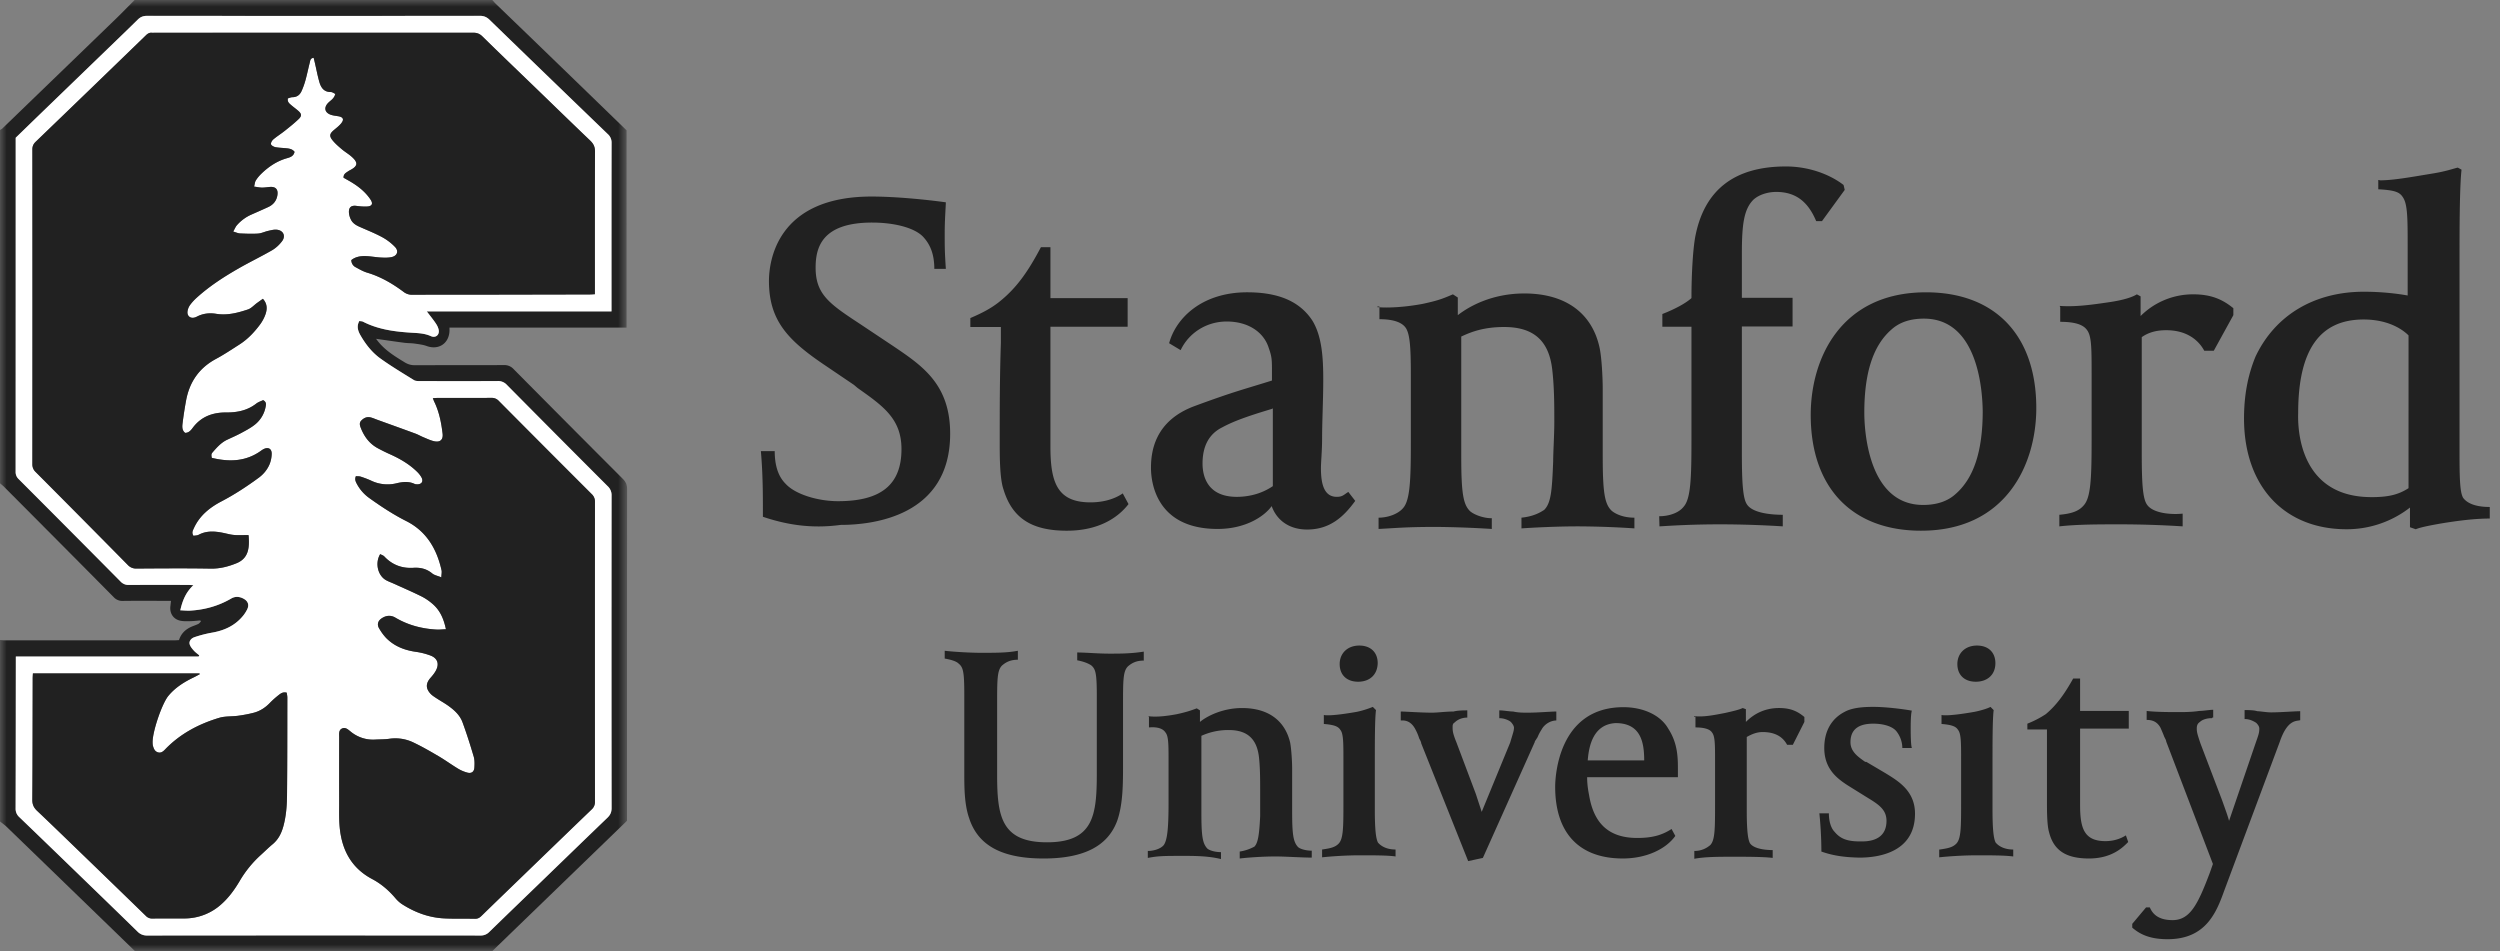 <svg width="184" height="70" viewBox="0 0 184 70" xmlns="http://www.w3.org/2000/svg" xmlns:xlink="http://www.w3.org/1999/xlink">
    <rect x="0" y="0" width="184" height="70" fill="#808080" stroke="none"/>
    <defs>
        <path id="74pf8qkw6a" d="M0 0h46.154v70H0z"/>
    </defs>
    <g fill="none" fill-rule="evenodd">
        <path d="M89.61 38.93c-4.538 0-4.898-3.47-4.898-4.492 0-1.214.275-3.471 3.223-4.557 2.947-1.086 3.583-1.214 5.682-1.874v-.51c0-1.023 0-1.215-.233-1.875-.36-1.17-1.505-1.959-3.096-1.959-1.505 0-2.799.852-3.392 2.108l-.848-.51c.508-1.874 2.438-3.748 5.746-3.748 2.29 0 3.88.66 4.813 2.108.7 1.17.785 2.747.785 4.344 0 1.448-.085 3.045-.085 4.343 0 .852-.085 1.683-.085 2.151 0 1.171.233 2.108 1.166 2.108.424 0 .51-.149.848-.362l.51.66c-.849 1.171-1.867 2.108-3.542 2.108-1.293 0-2.226-.66-2.608-1.724-.53.745-1.908 1.682-3.986 1.682zm4.007-8.836c-2.226.66-3.032 1.022-3.668 1.363-1.018.51-1.442 1.448-1.442 2.661 0 .937.36 2.45 2.523 2.45.7 0 1.718-.15 2.651-.789v-5.706h-.064v.021zM56.15 38.036c0-1.682 0-3.108-.149-4.833h1.018c0 1.086.276 1.874.785 2.385.7.788 2.375 1.299 3.88 1.299 3.16 0 4.665-1.214 4.665-3.833 0-2.236-1.357-3.173-3.223-4.493l-.276-.234-2.014-1.363c-2.8-1.874-4.241-3.322-4.241-6.282 0-1.448.573-6.217 7.549-6.217 1.802 0 4.092.234 5.47.425 0 .235-.084 1.3-.084 2.236 0 1.086 0 1.363.084 2.662h-.848c0-1.171-.36-1.874-.848-2.385-.657-.66-2.142-1.022-3.732-1.022-3.732 0-4.156 1.874-4.156 3.322 0 1.959 1.018 2.661 3.223 4.11l2.523 1.682c2.142 1.448 4.156 2.81 4.156 6.43 0 6.069-5.682 6.708-8.057 6.708-2.184.298-4.008-.022-5.725-.597zM101.314 22.6c.849.085 2.142 0 3.393-.235 1.082-.234 1.442-.362 2.227-.702l.36.234v1.299c.848-.66 2.523-1.597 4.898-1.597 3.032 0 4.983 1.448 5.534 3.982.149.66.234 2.15.234 3.045v4.919c0 2.746.148 3.556.657 4.045.276.235.848.511 1.675.511v.788a66.551 66.551 0 0 0-4.156-.149c-1.505 0-3.223.085-4.156.15V38.1c.848-.085 1.357-.362 1.675-.575.51-.51.573-1.448.658-3.556 0-.66.084-1.959.084-2.896 0-1.213 0-2.533-.148-3.832-.233-2.151-1.357-3.173-3.541-3.173-1.506 0-2.439.362-3.16.703v8.815c0 2.747.149 3.556.658 4.046.275.234.933.51 1.59.51v.789a75.01 75.01 0 0 0-4.092-.15c-2.227 0-2.948.086-4.241.15v-.83c.7 0 1.442-.277 1.802-.703.51-.575.573-2.023.573-4.834V27.56c0-2.108-.085-2.96-.36-3.407-.234-.362-.785-.66-1.952-.66v-.937h-.148v.043h-.064zm20.802 15.395c.7 0 1.442-.234 1.802-.703.509-.575.573-2.023.573-4.833v-8.411h-2.142v-.937c.933-.362 1.717-.788 2.142-1.171 0-1.512.084-3.407.275-4.493.658-3.471 2.884-5.196 6.68-5.196 1.675 0 3.222.575 4.24 1.363l.085.362-1.675 2.3h-.424c-.573-1.363-1.442-2.151-2.947-2.151-.51 0-1.21.149-1.676.575-.7.702-.848 1.81-.848 3.982v3.236h3.732v2.108h-3.732v9.327c0 2.236.085 3.322.36 3.748.425.702 1.951.787 2.651.787v.852a75.716 75.716 0 0 0-4.537-.149c-2.1 0-3.457.085-4.538.15l-.021-.746zm19.274 1.065c-5.089 0-8.121-3.173-8.121-8.518 0-4.173 2.226-9.028 8.482-9.028 5.089 0 8.12 3.172 8.12 8.517 0 4.174-2.247 9.029-8.48 9.029zm.212-15.609c-1.018 0-1.802.277-2.375.788-1.357 1.171-2.014 3.173-2.014 6.133 0 1.17.233 6.792 4.326 6.792 1.017 0 1.802-.276 2.374-.787 1.358-1.172 2.015-3.173 2.015-6.133-.021-1.15-.212-6.793-4.326-6.793zm9.987-.937c1.167.086 2.375-.085 3.669-.276 1.017-.15 1.675-.362 2.014-.575l.276.149v1.448a5.445 5.445 0 0 1 3.88-1.597c1.294 0 2.142.362 2.947 1.022v.51l-1.441 2.62h-.7c-.424-.788-1.294-1.512-2.8-1.512-.699 0-1.293.15-1.801.511v8.603c0 2.236.084 3.236.36 3.684.424.702 1.866.787 2.65.702v.937a74.54 74.54 0 0 0-4.537-.149c-1.59 0-3.223 0-4.538.15v-.853c.933-.085 1.442-.276 1.802-.702.51-.575.573-1.96.573-4.834v-4.684c0-2.109 0-2.96-.36-3.407-.276-.362-.849-.575-1.951-.575v-1.086l-.043-.086zm23.537-9.24c1.018 0 2.29-.235 3.965-.512.933-.149 1.506-.362 1.802-.426l.276.15c-.148 1.362-.148 4.492-.148 6.707v13.713c0 2.023 0 3.322.275 3.747.276.362.848.66 1.951.66v.852c-1.081 0-2.29.15-3.583.362-.849.15-1.506.277-1.866.426l-.424-.149v-1.448a7.571 7.571 0 0 1-4.665 1.597c-4.602 0-7.549-3.173-7.549-8.155 0-1.683.276-3.173.848-4.557 1.442-3.045 4.326-4.77 7.973-4.77 1.357 0 2.523.15 3.223.277V18.19c0-2.108 0-3.173-.36-3.684-.234-.362-.573-.51-1.803-.575v-.681h.085v.021zm-.594 23.315c1.166 0 1.951-.149 2.736-.66V24.685c-.276-.276-1.294-1.17-3.308-1.17-3.223 0-4.814 2.235-4.814 6.877-.063 1.938.51 6.196 5.386 6.196zm-91.474.512c-.51.66-1.803 1.959-4.538 1.959-2.608 0-4.029-.937-4.665-3.045-.276-.788-.276-2.45-.276-3.407 0-2.662 0-4.834.085-7.368v-1.171h-2.247v-.66c.848-.362 1.505-.703 2.099-1.171 1.293-1.022 2.141-2.236 3.096-4.046h.7v3.748h5.682v2.108h-5.683v8.815c0 2.662.51 4.11 2.948 4.11 1.166 0 1.95-.362 2.375-.66l.424.788zM162.764 52.857c-.276 0-.657.085-.848.277-.233.149-.233.362-.233.51 0 .277.084.512.275 1.087l1.59 4.173c.234.66.425 1.171.51 1.512l1.95-5.707c.233-.66.276-.788.276-1.086 0-.149-.085-.277-.233-.426-.234-.149-.51-.276-.849-.276v-.66c.234 0 .7 0 .933.085.234 0 .658.085 1.018.085.7 0 1.718-.085 2.142-.085v.66c-.276.085-.933-.085-1.506 1.597l-4.092 10.966c-.573 1.597-1.357 3.556-4.156 3.556-1.166 0-1.95-.277-2.608-.852v-.277l1.018-1.213h.275c.276.66.848.937 1.675.937 1.294 0 1.866-1.172 2.736-3.471l.233-.66-3.435-9.007c0-.086-.085-.235-.149-.362-.084-.235-.275-.66-.275-.66-.233-.426-.573-.575-1.018-.575v-.66c.657.085 1.802.085 2.375.085.36 0 .933 0 1.505-.086.276 0 .785-.085 1.018-.085v.575h-.085v.043h-.042zm-38.083-.15c.7.086 1.506-.084 2.29-.234.658-.149 1.018-.234 1.294-.362l.233.086v.937c.509-.511 1.294-1.023 2.439-1.023.848 0 1.357.235 1.866.66v.363l-.849 1.682h-.424c-.275-.511-.784-.937-1.802-.937-.424 0-.785.149-1.166.362v5.43c0 1.448.085 2.108.233 2.385.276.425 1.166.51 1.675.51v.576c-.7-.086-2.014-.086-2.884-.086-1.017 0-2.099 0-2.883.15v-.576c.572 0 .933-.234 1.166-.425.36-.362.36-1.214.36-3.11v-3.044c0-1.3 0-1.874-.233-2.15-.148-.235-.572-.363-1.209-.363v-.788h-.106v-.042zM76.803 63.185c-3.033 0-4.814-.937-5.471-2.96-.36-1.022-.36-2.3-.36-3.321v-5.771c0-1.725-.085-2.023-.425-2.3-.148-.149-.509-.277-1.017-.362v-.575c.7.086 1.95.15 2.65.15 1.209 0 1.95 0 2.735-.15v.66c-.509 0-.848.15-1.166.426-.36.362-.36 1.022-.36 2.896v5.11c0 3.046.275 5.005 3.668 5.005 3.456 0 3.668-2.023 3.668-5.11V51.26c0-1.725-.085-2.023-.424-2.3-.233-.149-.572-.277-1.018-.362v-.575c.658 0 1.506.085 2.375.085.785 0 1.59 0 2.524-.149v.66c-.51 0-.849.15-1.167.426-.36.362-.36 1.022-.36 2.896v4.344c0 1.363 0 2.896-.424 4.11-.679 1.852-2.418 2.79-5.428 2.79zm20.504-.66c.572-.085.933-.149 1.209-.426.36-.362.36-1.214.36-3.109v-3.045c0-1.299 0-1.959-.233-2.236-.149-.234-.424-.362-1.209-.425v-.66c.424.085 1.59-.086 2.439-.235a6.887 6.887 0 0 0 1.166-.362l.233.235c-.085.702-.085 2.235-.085 4.258v3.11c0 1.447.085 2.107.233 2.384.234.277.658.511 1.294.511v.511c-.573-.085-1.675-.085-2.608-.085-1.082 0-2.227.085-2.8.149v-.575zm2.65-12.35c-.848 0-1.357-.511-1.357-1.3 0-.787.573-1.362 1.442-1.362.848 0 1.357.511 1.357 1.299-.02.852-.593 1.363-1.442 1.363zm42.811 12.35c.573-.085.933-.149 1.21-.426.36-.362.36-1.214.36-3.109v-3.045c0-1.299 0-1.959-.234-2.236-.148-.234-.424-.362-1.208-.425v-.66c.424.085 1.59-.086 2.438-.235.424-.085.933-.234 1.166-.362l.234.235c-.085.702-.085 2.235-.085 4.258v3.11c0 1.447.085 2.107.233 2.384.233.277.657.511 1.293.511v.511c-.657-.085-1.717-.085-2.65-.085-1.081 0-2.226.085-2.799.149v-.575h.042zm2.651-12.35c-.848 0-1.357-.511-1.357-1.3 0-.787.572-1.362 1.442-1.362.848 0 1.357.511 1.357 1.299 0 .852-.594 1.363-1.442 1.363zm-11.365 12.5c0-1.087-.085-2.237-.149-2.812h.7c0 .575.148 1.086.424 1.363.424.511.933.703 1.866.703h.148c1.167 0 1.803-.511 1.803-1.512 0-.788-.51-1.171-1.357-1.682l-1.506-.937c-.784-.511-1.717-1.214-1.717-2.747 0-1.214.509-2.15 1.505-2.662.657-.362 1.675-.362 2.142-.362.848 0 2.099.15 2.799.277-.085.277-.085 1.022-.085 1.299 0 .234 0 1.214.085 1.448h-.7a2.01 2.01 0 0 0-.424-1.214c-.276-.362-.933-.575-1.718-.575-1.081 0-1.675.426-1.675 1.363 0 .703.573 1.086 1.082 1.448h.084l1.442.852c.933.575 2.142 1.299 2.142 2.96 0 2.81-2.608 3.236-4.092 3.236-.849-.021-1.782-.085-2.8-.447zm22.582-.704c-.36.362-1.166 1.214-2.884 1.214-1.675 0-2.608-.575-2.947-1.959-.149-.51-.149-1.597-.149-2.15v-5.388h-1.442v-.426a7.337 7.337 0 0 0 1.358-.702c.784-.66 1.357-1.448 2.014-2.62h.509v2.385h3.583v1.3h-3.583v5.62c0 1.683.275 2.662 1.866 2.662.7 0 1.208-.234 1.505-.425l.17.49zm-48.642-9.688c-.234 0-.7 0-1.018.085-.573 0-1.166.085-1.59.085-.785 0-1.951-.085-2.29-.085v.66c.148 0 .7-.085 1.081.66.148.277.233.511.276.66.084.15.148.277.148.362l3.456 8.667 1.082-.234 3.816-8.518c0-.085.085-.149.149-.277.085-.085.085-.234.36-.66.234-.426.7-.66 1.082-.66v-.66c-.424 0-1.357.085-2.1.085-.36 0-.7 0-1.08-.085-.276 0-.7-.085-1.019-.085v.575c.36 0 .7.149.849.277.084.085.233.276.233.425 0 .235-.085.426-.276 1.086l-2.1 5.11c-.084-.276-.232-.702-.423-1.298l-1.442-3.833c-.233-.575-.276-.788-.276-1.086 0-.149 0-.277.149-.362.233-.234.572-.362.933-.362v-.575.043zm-23.494.426c.572.085 1.357 0 2.141-.15.658-.148.933-.234 1.442-.425l.233.149v.852c.51-.426 1.675-1.023 3.096-1.023 1.95 0 3.16.937 3.541 2.534.085.426.149 1.363.149 1.96v3.108c0 1.725.084 2.236.424 2.62.148.148.572.276 1.018.276v.511c-.7 0-1.951-.085-2.651-.085-1.018 0-2.1.085-2.65.15v-.512a3.325 3.325 0 0 0 1.08-.362c.277-.277.361-.937.425-2.236v-1.874c0-.787 0-1.682-.085-2.448-.148-1.363-.848-2.023-2.226-2.023a4.75 4.75 0 0 0-2.015.426v5.664c0 1.725.085 2.236.424 2.619.149.149.573.277 1.018.277v.51c-.933-.234-2.014-.234-2.735-.234-1.442 0-1.866 0-2.65.15v-.512c.423 0 .932-.149 1.166-.425.275-.362.36-1.3.36-3.11v-3.044c0-1.3 0-1.874-.233-2.15-.149-.235-.51-.427-1.209-.363v-.809H84.5v-.021zm34.944 10.476c-3.223 0-4.983-1.874-4.983-5.28 0-.576.148-5.856 5.025-5.856 1.442 0 2.736.575 3.308 1.597.658 1.022.7 2.022.7 2.896v.66h-6.68c0 .575.085 1.022.15 1.362.36 2.108 1.505 3.11 3.54 3.11 1.166 0 1.866-.235 2.523-.66l.276.51c-.678.958-2.12 1.661-3.86 1.661zm-2.587-7.218h4.156c0-1.3-.233-2.747-2.1-2.747-1.632.085-1.971 1.64-2.056 2.747z" fill="#212121" fill-rule="nonzero"/>
        <g>
            <mask id="qber6364jb" fill="#fff">
                <use xlink:href="#74pf8qkw6a"/>
            </mask>
            <path d="M45.006 22.919v-.432c0-3.991-.003-7.982.005-11.972a.82.82 0 0 0-.28-.647c-2.902-2.797-5.8-5.598-8.693-8.405a.946.946 0 0 0-.717-.298c-8.162.009-16.324.009-24.486 0-.283 0-.49.075-.69.272-.705.697-1.42 1.382-2.134 2.071L3.227 8.13c-.693.67-1.384 1.342-2.072 2.01v.215c0 8.125 0 16.25-.005 24.375 0 .23.078.386.236.544 2.5 2.503 4.994 5.01 7.483 7.522.18.18.358.26.614.258 1.445-.01 2.89-.005 4.335-.004.11 0 .22.01.416.02-.554.522-.799 1.119-.964 1.85.284.01.497.034.709.023 1.082-.06 2.098-.34 3.04-.892.304-.178.631-.145.932.028.322.183.4.47.228.8-.078.15-.17.296-.275.427-.587.727-1.369 1.092-2.272 1.253a8.883 8.883 0 0 0-1.316.337c-.285.097-.42.329-.352.539.052.162.176.31.293.44.12.135.27.24.408.36l-.043.085H1.165v.424c-.004 3.584-.004 7.17-.016 10.754 0 .273.083.46.276.646 1.778 1.708 3.548 3.424 5.319 5.139a952.865 952.865 0 0 1 3.367 3.273c.204.2.415.3.718.3 8.175-.01 16.35-.01 24.525-.002a.86.86 0 0 0 .654-.26c1.233-1.202 2.474-2.395 3.712-3.592 1.66-1.605 3.316-3.212 4.981-4.812.21-.202.312-.405.312-.711-.009-7.667-.009-15.334-.001-23.001a.88.88 0 0 0-.281-.686c-2.483-2.482-4.959-4.97-7.428-7.466a.869.869 0 0 0-.685-.281c-1.9.01-3.8.007-5.701.002-.152 0-.331.003-.451-.071-.83-.514-1.67-1.016-2.462-1.585-.618-.443-1.091-1.047-1.472-1.71-.183-.318-.302-.665-.086-1.053.1.017.196.01.27.049 1.189.611 2.478.75 3.783.824.416.023.825.063 1.215.24.343.154.642-.086.574-.458a1.345 1.345 0 0 0-.222-.492c-.193-.286-.412-.553-.653-.871h13.593zM-.011 60.45V47.105c.116.008.232.024.348.024 4.165.002 8.33.002 12.494 0 .115 0 .23-.01.344-.017.153-.492.482-.792.918-.985.166-.073.342-.126.505-.207.074-.037.127-.12.19-.183l-.044-.074c-.243.02-.486.05-.729.055-.245.005-.497.016-.734-.032-.521-.106-.808-.545-.74-1.073.014-.114.026-.228.044-.39h-.45c-1.028 0-2.056-.01-3.084.005a.86.86 0 0 1-.684-.28C5.687 41.24 2.997 38.54.31 35.84c-.1-.1-.213-.185-.32-.277V9.578c.063-.042.135-.076.19-.128.685-.66 1.369-1.322 2.053-1.983 2.11-2.038 4.222-4.075 6.329-6.116C9.017.91 9.46.451 9.909 0h26.323c.088.096.17.196.263.286l2.366 2.281c1.5 1.45 3 2.901 4.498 4.353.927.897 1.852 1.796 2.757 2.673V24.11H33.082c0 .106.003.183 0 .26-.046.922-.808 1.412-1.67 1.1-.286-.105-.6-.138-.906-.183-.244-.035-.494-.025-.738-.057-.693-.091-1.385-.194-2.091-.294.062.08.12.161.184.238.533.648 1.235 1.073 1.937 1.502.23.14.46.205.733.204 2.187-.008 4.373 0 6.56-.01a.912.912 0 0 1 .714.3c2.672 2.698 5.35 5.39 8.035 8.075.22.22.314.434.314.75-.009 7.992-.007 15.985-.007 23.978v.437l-9.926 9.602H9.942l-1.44-1.399c-2.67-2.586-5.338-5.173-8.01-7.756-.155-.15-.335-.271-.503-.406z" fill="#212121" fill-rule="nonzero" mask="url(#qber6364jb)"/>
        </g>
        <path d="M2.422 49.564c-.006.133-.016.248-.016.362-.007 2.983-.006 5.965-.027 8.948-.002.35.117.582.36.811.966.914 1.92 1.84 2.877 2.764 1.707 1.65 3.414 3.3 5.114 4.955.142.138.281.203.48.2.794-.01 1.588.004 2.382-.006a4.036 4.036 0 0 0 2.704-1.052c.553-.491.979-1.085 1.35-1.716a8.13 8.13 0 0 1 1.551-1.905c.29-.263.567-.54.868-.79.422-.349.647-.803.79-1.32.202-.738.261-1.496.27-2.252.025-2.407.02-4.814.024-7.22 0-.123-.03-.246-.045-.361-.263-.073-.43.045-.58.162a6.515 6.515 0 0 0-.67.598c-.335.347-.726.6-1.188.719a9.917 9.917 0 0 1-1.146.219c-.463.062-.951.02-1.39.153-1.5.453-2.864 1.167-3.97 2.315-.15.156-.303.296-.542.222-.23-.072-.303-.271-.361-.475-.021-.075-.022-.156-.025-.234-.03-.759.68-2.865 1.162-3.448.51-.618 1.172-1.026 1.882-1.367.146-.07.286-.15.428-.227l-.026-.055H2.422zM32.82 46.31c-.272.012-.475.037-.675.027-1.08-.057-2.103-.322-3.044-.878-.348-.206-.702-.164-1.028.063-.259.18-.333.448-.176.714.144.245.305.49.5.694.593.619 1.343.915 2.178 1.04a5.08 5.08 0 0 1 1.129.285c.504.202.633.61.383 1.087-.102.194-.244.37-.39.535-.362.409-.38.778-.013 1.18.12.131.28.229.431.328.294.193.604.363.889.567.438.316.844.686 1.034 1.201.307.832.575 1.68.827 2.53.075.255.066.545.049.816-.02.306-.217.446-.514.366a2.658 2.658 0 0 1-.678-.286c-.49-.296-.955-.636-1.448-.926-.617-.362-1.238-.72-1.883-1.024a3.062 3.062 0 0 0-1.753-.253c-.334.046-.675.037-1.012.056a2.582 2.582 0 0 1-1.815-.585c-.18-.143-.375-.34-.621-.236-.281.119-.226.413-.226.655a1177.79 1177.79 0 0 0 0 4.789c0 .575-.017 1.153.028 1.725.135 1.71.83 3.086 2.399 3.918.664.351 1.223.835 1.71 1.408.143.167.308.326.491.443.949.608 1.98.991 3.11 1.046.753.036 1.509.01 2.263.027.204.004.337-.08.475-.214.896-.875 1.797-1.744 2.698-2.614 1.8-1.74 3.6-3.481 5.405-5.216a.733.733 0 0 0 .246-.581c-.007-7.352-.007-14.705 0-22.057a.75.75 0 0 0-.246-.581 2258.39 2258.39 0 0 1-6.827-6.847.694.694 0 0 0-.545-.228c-1.328.01-2.655.005-3.983.006-.102 0-.203.009-.331.015.042.105.07.19.108.269.359.74.513 1.534.61 2.34.053.438-.172.654-.601.566-.276-.057-.537-.186-.8-.294-.205-.083-.396-.198-.603-.274-.938-.346-1.88-.683-2.821-1.023-.159-.058-.315-.13-.478-.17-.264-.063-.484.038-.671.224-.186.185-.111.388-.033.583.249.626.636 1.14 1.237 1.463.286.154.578.3.874.433.719.32 1.395.706 1.968 1.252.14.133.275.284.368.452.173.312.01.54-.348.518a.429.429 0 0 1-.152-.028c-.44-.207-.89-.153-1.338-.045a2.779 2.779 0 0 1-1.864-.197 7.011 7.011 0 0 0-.764-.293c-.113-.037-.242-.025-.356-.034-.101.238-.015.403.07.563.224.422.53.77.92 1.05.87.622 1.76 1.208 2.717 1.691 1.487.751 2.245 2.044 2.598 3.622.03.136-.007.287-.016.518-.281-.115-.514-.154-.671-.286-.41-.342-.87-.446-1.383-.414-.842.054-1.559-.215-2.143-.837-.077-.081-.203-.115-.304-.17-.39.652-.18 1.56.413 1.906.179.104.379.172.568.258.686.312 1.38.61 2.056.945.3.149.583.349.836.57.527.46.803 1.068.966 1.847zm-14.557-6.93c-.377 0-.711.022-1.041-.007-.284-.024-.562-.108-.843-.163-.597-.117-1.185-.154-1.752.147-.116.061-.266.056-.385.079-.151-.224-.05-.392.024-.554.42-.928 1.168-1.528 2.036-1.982.962-.502 1.863-1.095 2.736-1.735.345-.253.615-.575.786-.959.108-.242.164-.524.172-.79.013-.392-.255-.536-.597-.36-.058.03-.114.064-.166.102-1.12.82-2.357.853-3.645.54-.044-.244-.049-.285.097-.45.302-.343.608-.684 1.033-.883.342-.16.69-.31 1.021-.49.343-.184.693-.367.998-.605a2.18 2.18 0 0 0 .815-1.344c.032-.168.064-.341-.186-.476-.15.074-.354.135-.51.257-.653.51-1.408.656-2.204.65-1.01-.005-1.861.308-2.482 1.15-.127.174-.282.35-.541.353-.245-.19-.222-.464-.19-.716.068-.557.154-1.113.256-1.666.252-1.368.964-2.399 2.203-3.063.596-.32 1.16-.7 1.731-1.064.6-.384 1.086-.896 1.508-1.465.176-.237.323-.511.415-.791.12-.365.122-.743-.204-1.104-.153.109-.296.21-.437.313-.22.16-.417.39-.663.472-.753.25-1.523.453-2.334.32-.488-.08-.96-.03-1.405.198a1.167 1.167 0 0 1-.143.063c-.341.117-.615-.09-.564-.452.023-.161.094-.332.19-.463.145-.198.32-.38.502-.545.924-.836 1.964-1.508 3.038-2.125.823-.474 1.681-.886 2.504-1.36.273-.158.52-.398.715-.65.296-.381.113-.797-.366-.855-.209-.026-.433.038-.646.085-.252.056-.496.181-.748.198-.44.03-.885.01-1.327-.01-.144-.006-.286-.076-.5-.139.112-.195.172-.352.276-.47a3.062 3.062 0 0 1 1.064-.78c.417-.183.835-.365 1.247-.557.367-.171.6-.458.665-.862.07-.435-.126-.646-.556-.613-.195.015-.39.05-.583.048-.174-.002-.348-.043-.576-.075.051-.193.059-.341.127-.451.11-.175.247-.338.395-.483.549-.535 1.171-.951 1.919-1.16.238-.067.472-.154.537-.463-.15-.195-.364-.238-.584-.261-.272-.03-.548-.031-.815-.082-.125-.024-.301-.113-.333-.212-.03-.094.07-.274.164-.355.267-.227.568-.413.843-.632.355-.284.715-.567 1.04-.883.231-.225.202-.38-.043-.594-.176-.155-.37-.29-.546-.444-.124-.11-.267-.219-.216-.472.1-.027.218-.085.337-.086.33-.002.545-.173.67-.453.118-.26.214-.534.29-.81.117-.428.206-.864.315-1.294.036-.143.042-.323.286-.34l.099.416c.102.446.187.896.311 1.335.12.424.33.77.854.766.109-.001.219.089.325.135-.076.351-.344.476-.529.67-.32.333-.253.698.177.86.18.067.379.084.57.116.368.06.451.24.212.53-.147.179-.336.325-.516.475-.335.28-.377.45-.099.786.197.24.438.445.676.646.229.193.492.344.715.543.493.437.458.687-.112.987-.058.03-.115.062-.168.1-.146.103-.324.182-.318.457l.34.193c.643.36 1.23.791 1.645 1.413.209.312.112.498-.262.515a4.388 4.388 0 0 1-.777-.047c-.476-.065-.578.217-.544.544.017.163.073.33.148.478.129.256.364.4.62.513.558.25 1.13.474 1.667.764.348.189.68.44.954.726.286.3.164.647-.239.74-.26.06-.54.05-.808.036-.401-.022-.8-.106-1.2-.107-.345 0-.692.07-.97.295a.58.58 0 0 0 .33.532c.273.15.55.308.845.396.989.296 1.861.806 2.68 1.418a1 1 0 0 0 .646.206c1.315-.008 2.63-.002 3.944-.004l9.06-.018c.127 0 .253-.01.42-.018v-.487c0-3.337-.005-6.673.009-10.01.002-.349-.113-.58-.355-.811-1.358-1.297-2.703-2.608-4.054-3.913-1.295-1.25-2.596-2.494-3.88-3.755-.207-.204-.411-.27-.688-.27-7.824.005-15.648.004-23.472.004-.052 0-.105.005-.156 0-.184-.021-.314.058-.446.186a3128.08 3128.08 0 0 1-8.106 7.828.725.725 0 0 0-.252.576c.006 7.72.006 15.44 0 23.16 0 .243.076.411.245.582 2.265 2.274 4.527 4.553 6.78 6.84a.82.82 0 0 0 .65.261c1.81-.01 3.62-.027 5.43.005.682.013 1.294-.143 1.919-.396.902-.366.96-1.156.89-2.033-.002-.03-.048-.057-.034-.041zm26.743-16.461H31.413c.24.318.46.585.653.871.1.148.191.32.222.492.068.372-.231.612-.574.458-.39-.177-.8-.217-1.215-.24-1.305-.073-2.594-.213-3.783-.824-.074-.038-.17-.032-.27-.049-.216.388-.097.735.086 1.053.38.663.854 1.267 1.472 1.71.792.569 1.632 1.071 2.462 1.585.12.074.299.071.45.071 1.901.005 3.802.009 5.702-.002a.869.869 0 0 1 .685.28c2.47 2.496 4.945 4.985 7.428 7.467a.88.88 0 0 1 .28.686c-.007 7.667-.007 15.334.002 23 0 .307-.101.51-.312.712-1.665 1.6-3.322 3.207-4.981 4.812-1.238 1.197-2.479 2.39-3.712 3.592a.86.86 0 0 1-.654.26c-8.175-.007-16.35-.008-24.525.001a.95.95 0 0 1-.718-.3 952.865 952.865 0 0 0-3.367-3.272c-1.771-1.715-3.541-3.43-5.319-5.139a.814.814 0 0 1-.276-.646c.012-3.585.012-7.17.016-10.754v-.424h13.457l.043-.086c-.137-.118-.288-.224-.408-.359-.117-.13-.24-.278-.293-.44-.068-.21.067-.442.352-.539a8.883 8.883 0 0 1 1.316-.337c.903-.16 1.685-.526 2.272-1.253.106-.131.197-.277.275-.427.173-.33.094-.617-.228-.8-.3-.173-.628-.206-.932-.028-.942.551-1.958.833-3.04.892-.212.011-.425-.013-.71-.024.166-.73.41-1.327.965-1.849-.196-.01-.306-.02-.416-.02-1.445-.001-2.89-.007-4.335.004a.783.783 0 0 1-.614-.258c-2.489-2.512-4.984-5.02-7.483-7.522a.706.706 0 0 1-.236-.544c.006-8.125.005-16.25.005-24.375v-.216C1.843 9.471 2.534 8.8 3.227 8.13l4.784-4.62c.713-.69 1.43-1.375 2.134-2.072.2-.197.407-.272.69-.272 8.162.009 16.324.009 24.486 0 .3 0 .508.095.717.298 2.893 2.807 5.791 5.608 8.694 8.405a.82.82 0 0 1 .28.647c-.009 3.99-.006 7.98-.006 11.972v.432z" fill="#FFF" fill-rule="nonzero"/>
        <path d="M18.263 39.38c-.014-.016.032.011.035.041.069.877.011 1.667-.891 2.033-.625.253-1.237.409-1.92.396-1.809-.032-3.619-.016-5.428-.005a.82.82 0 0 1-.65-.262 1904.663 1904.663 0 0 0-6.781-6.84.755.755 0 0 1-.245-.582c.006-7.72.006-15.44 0-23.16 0-.243.077-.406.252-.575a3128.08 3128.08 0 0 0 8.106-7.828c.132-.128.262-.207.446-.187.051.006.104 0 .156 0 7.824 0 15.648.002 23.472-.004.277 0 .48.067.688.27 1.284 1.262 2.585 2.505 3.88 3.756 1.35 1.305 2.696 2.616 4.054 3.913.242.231.357.462.355.812-.014 3.336-.009 6.672-.009 10.01v.486c-.167.008-.293.018-.42.018l-9.06.018c-1.314.002-2.63-.004-3.944.004a1 1 0 0 1-.647-.206c-.818-.612-1.69-1.122-2.679-1.418-.294-.088-.572-.247-.844-.396a.58.58 0 0 1-.33-.532c.277-.225.624-.295.968-.295.4.001.8.085 1.2.107.27.015.55.023.81-.036.402-.093.524-.44.238-.74a3.91 3.91 0 0 0-.954-.726c-.537-.29-1.109-.515-1.667-.764-.256-.114-.491-.257-.62-.513a1.412 1.412 0 0 1-.148-.478c-.034-.327.068-.609.544-.544.257.034.519.059.777.047.374-.017.47-.203.262-.515-.416-.622-1.002-1.053-1.645-1.413l-.34-.193c-.006-.275.172-.354.318-.457.053-.038.11-.07.168-.1.57-.3.605-.55.112-.987-.223-.199-.486-.35-.715-.543-.238-.201-.479-.407-.676-.646-.278-.336-.236-.507.1-.786.179-.15.368-.296.515-.475.239-.29.156-.47-.211-.53-.192-.032-.391-.05-.57-.117-.431-.161-.498-.526-.178-.86.185-.193.453-.318.53-.669-.107-.046-.217-.136-.326-.135-.525.005-.734-.342-.854-.766-.124-.44-.209-.89-.311-1.335l-.099-.416c-.244.017-.25.197-.286.34-.11.43-.198.866-.315 1.294a5.626 5.626 0 0 1-.29.81c-.125.28-.34.45-.67.453-.119 0-.237.06-.337.086-.051.253.092.362.216.472.177.154.37.29.546.444.245.214.274.37.044.594-.326.316-.686.599-1.041.883-.275.219-.576.405-.843.632-.095.081-.193.261-.164.355.032.099.208.188.333.212.267.05.543.052.815.082.22.023.435.066.584.261-.065.309-.299.396-.537.463-.748.209-1.37.625-1.919 1.16a2.652 2.652 0 0 0-.395.483c-.068.11-.076.258-.127.451.228.032.402.073.576.075.194.003.388-.033.583-.048.43-.033.627.178.556.613-.065.404-.298.691-.665.862-.412.192-.83.374-1.247.558a3.062 3.062 0 0 0-1.064.78c-.104.117-.164.274-.276.47.214.062.356.132.5.138.442.02.886.04 1.327.01.252-.017.496-.142.748-.198.213-.047.437-.11.646-.085.479.058.662.474.366.855a2.567 2.567 0 0 1-.715.65c-.823.474-1.68.886-2.504 1.36-1.074.617-2.114 1.29-3.038 2.125a3.67 3.67 0 0 0-.502.545 1.067 1.067 0 0 0-.19.463c-.05.361.223.57.564.452.049-.017.096-.04.143-.063.446-.227.917-.277 1.405-.197.811.132 1.581-.07 2.334-.321.246-.082.442-.312.663-.472.141-.103.284-.204.437-.313.326.36.324.739.204 1.104-.092.28-.24.554-.415.791-.422.569-.907 1.081-1.508 1.465-.57.365-1.135.744-1.73 1.064-1.24.664-1.952 1.695-2.204 3.063a28.349 28.349 0 0 0-.257 1.666c-.031.252-.054.527.19.716.26-.003.415-.18.542-.352.621-.843 1.472-1.156 2.482-1.15.796.005 1.55-.142 2.204-.65.156-.123.36-.184.51-.258.25.135.218.308.186.476a2.18 2.18 0 0 1-.815 1.344c-.305.238-.655.421-.998.606-.332.178-.68.328-1.021.489-.425.2-.731.54-1.033.883-.146.165-.141.206-.097.45 1.288.313 2.524.28 3.645-.54.052-.038.108-.072.166-.102.342-.176.61-.032.597.36a2.149 2.149 0 0 1-.172.79c-.171.384-.441.706-.786.959-.873.64-1.774 1.233-2.736 1.735-.868.454-1.616 1.054-2.036 1.982-.073.162-.175.33-.024.554.119-.023.27-.018.385-.08.567-.3 1.155-.263 1.752-.146.281.055.56.139.843.163.33.029.664.007 1.041.007" fill="#212121" fill-rule="nonzero"/>
        <path d="M32.82 46.31c-.163-.779-.439-1.386-.966-1.847a3.973 3.973 0 0 0-.836-.57c-.676-.335-1.37-.633-2.056-.945-.19-.086-.39-.154-.568-.258-.593-.347-.804-1.254-.413-1.906.1.055.227.089.304.17.584.622 1.301.89 2.143.837.512-.032.973.072 1.383.414.157.132.39.171.671.286.01-.231.046-.382.016-.518-.353-1.578-1.11-2.87-2.598-3.622-.957-.483-1.847-1.069-2.716-1.692a3.013 3.013 0 0 1-.921-1.049c-.085-.16-.171-.325-.07-.563.114.009.243-.003.356.034.259.084.516.18.764.293a2.779 2.779 0 0 0 1.864.197c.448-.108.897-.162 1.338.045a.429.429 0 0 0 .152.028c.358.023.521-.206.348-.518a1.954 1.954 0 0 0-.368-.452c-.573-.546-1.25-.932-1.968-1.252a13.028 13.028 0 0 1-.874-.433c-.6-.324-.988-.837-1.237-1.463-.078-.195-.153-.398.033-.583.187-.186.407-.287.671-.223.163.04.319.111.478.169.94.34 1.883.677 2.821 1.023.207.076.398.19.602.274.264.108.525.237.8.294.43.088.655-.128.602-.566-.097-.806-.251-1.6-.61-2.34-.038-.08-.066-.164-.108-.269.128-.006.23-.015.33-.015 1.329-.001 2.656.004 3.984-.006a.694.694 0 0 1 .545.228c2.27 2.287 4.547 4.57 6.827 6.847a.75.75 0 0 1 .246.58c-.007 7.353-.007 14.706 0 22.058a.733.733 0 0 1-.246.58c-1.805 1.736-3.605 3.477-5.405 5.217-.9.87-1.802 1.739-2.698 2.614-.138.135-.271.218-.475.214-.754-.016-1.51.01-2.264-.027-1.128-.055-2.16-.438-3.109-1.046a2.28 2.28 0 0 1-.49-.443c-.488-.573-1.047-1.057-1.711-1.408-1.57-.832-2.264-2.207-2.399-3.918-.045-.572-.028-1.15-.029-1.725a1177.79 1177.79 0 0 1 0-4.789c.001-.242-.054-.536.227-.655.246-.104.441.093.621.236a2.582 2.582 0 0 0 1.815.585c.337-.02.678-.01 1.012-.056a3.062 3.062 0 0 1 1.753.253c.645.304 1.266.662 1.883 1.024.493.29.958.63 1.448.926.209.126.443.223.678.286.297.08.494-.06.514-.366.017-.27.026-.561-.05-.816-.25-.85-.519-1.698-.826-2.53-.19-.515-.596-.885-1.034-1.2-.285-.205-.595-.375-.889-.568-.15-.1-.31-.197-.431-.329-.367-.4-.349-.77.013-1.179.146-.164.288-.341.39-.535.25-.478.12-.885-.383-1.087a5.08 5.08 0 0 0-1.129-.285c-.835-.125-1.585-.421-2.178-1.04a3.721 3.721 0 0 1-.5-.694c-.157-.266-.083-.534.176-.714.326-.227.68-.269 1.028-.063.941.556 1.963.82 3.044.878.2.01.403-.015.675-.027M2.422 49.564h12.256l.026.055c-.142.076-.282.157-.428.227-.71.341-1.372.75-1.882 1.367-.482.583-1.192 2.69-1.162 3.448.003.078.004.16.025.234.058.204.132.403.361.475.239.074.393-.066.542-.222 1.106-1.148 2.47-1.862 3.97-2.315.439-.133.927-.09 1.39-.153.385-.053.77-.122 1.146-.22.462-.119.853-.371 1.189-.718.207-.215.434-.414.67-.598.149-.117.316-.235.579-.162.015.115.045.238.045.36-.004 2.407 0 4.814-.025 7.221-.008.756-.067 1.514-.27 2.252-.142.517-.367.971-.789 1.32-.301.25-.578.527-.868.79a8.13 8.13 0 0 0-1.55 1.905c-.372.631-.798 1.225-1.35 1.716a4.036 4.036 0 0 1-2.705 1.052c-.794.01-1.588-.004-2.382.006a.622.622 0 0 1-.48-.2 2047.566 2047.566 0 0 0-5.114-4.955c-.956-.924-1.91-1.85-2.877-2.764-.243-.229-.362-.46-.36-.811.021-2.983.02-5.965.027-8.948 0-.114.01-.229.016-.362" fill="#212121" fill-rule="nonzero"/>
    </g>
</svg>
